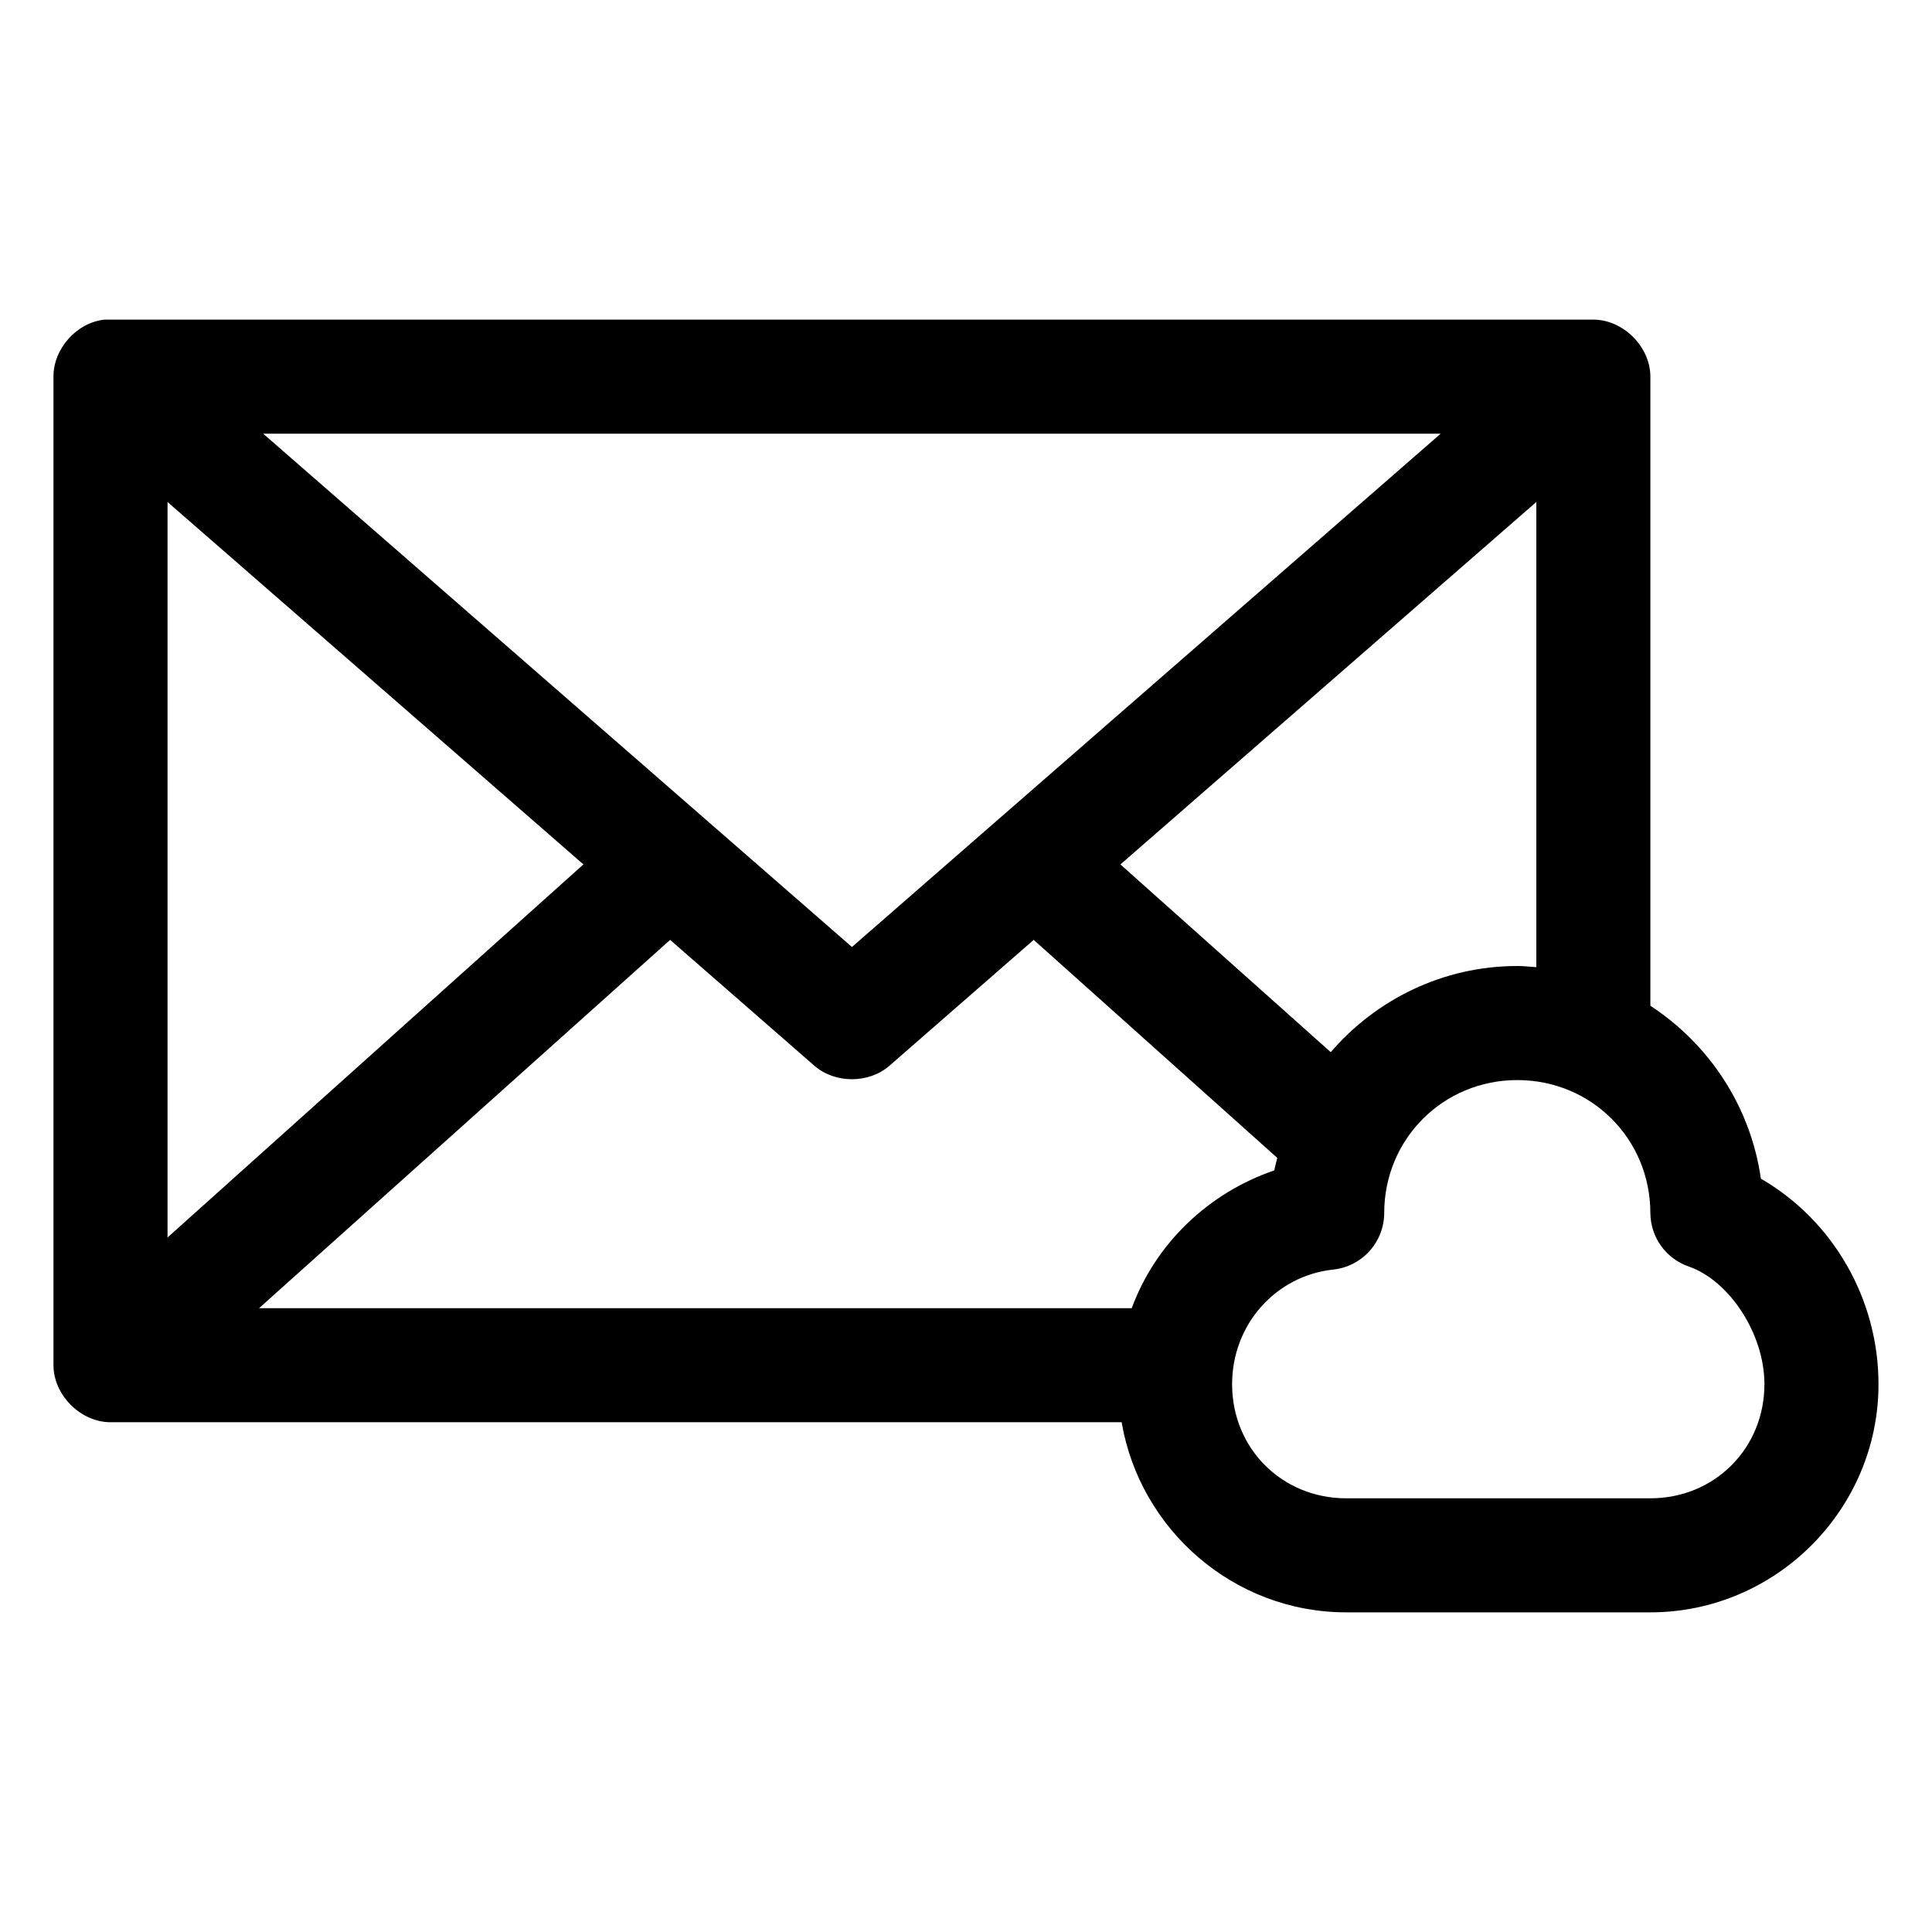 <?xml version="1.0" encoding="UTF-8"?>
<!-- Uploaded to: ICON Repo, www.iconrepo.com, Generator: ICON Repo Mixer Tools -->
<svg fill="#000000" width="800px" height="800px" version="1.1" viewBox="144 144 512 512" xmlns="http://www.w3.org/2000/svg">
 <path d="m171.71 228.7c-7.375 0.773-13.578 7.699-13.539 15.113v261.98c0 7.914 7.199 15.113 15.113 15.113h267.96c4.856 28.469 29.727 50.383 59.512 50.383h80.609c33.23 0 60.457-27.227 60.457-60.457 0-22.586-12.059-43.426-31.172-54.473-2.719-19.152-13.754-35.688-29.285-45.816v-166.73c0-7.914-7.199-15.113-15.113-15.113zm42.035 30.23h312.05l-156.02 136.03zm-25.348 18.105 110.21 96.039-110.21 98.871zm362.74 0v123.28c-1.656-0.125-3.352-0.312-5.039-0.312-19.73 0-37.43 8.895-49.438 22.828l-55.734-49.75 110.21-96.039zm-229.55 116.04 38.258 33.379c5.445 4.734 14.395 4.734 19.84 0l38.258-33.379 64.551 57.781c-0.25 1.102-0.59 2.184-0.785 3.305-17.484 5.981-31.496 19.406-37.785 36.527h-231.28l108.95-97.613zm224.51 37.156c19.656 0 35.266 15.609 35.266 35.266 0.027 3.129 1.027 6.176 2.859 8.715 1.832 2.535 4.41 4.441 7.371 5.453 10.555 3.66 19.996 17.633 19.996 31.172 0 17.008-13.219 30.23-30.23 30.23h-80.609c-17.008 0-30.23-13.219-30.23-30.23 0-15.902 11.633-28.754 26.766-30.387l0.004 0.004c3.703-0.391 7.133-2.129 9.629-4.891 2.5-2.758 3.891-6.344 3.91-10.066 0-19.656 15.609-35.266 35.266-35.266z"/>
</svg>